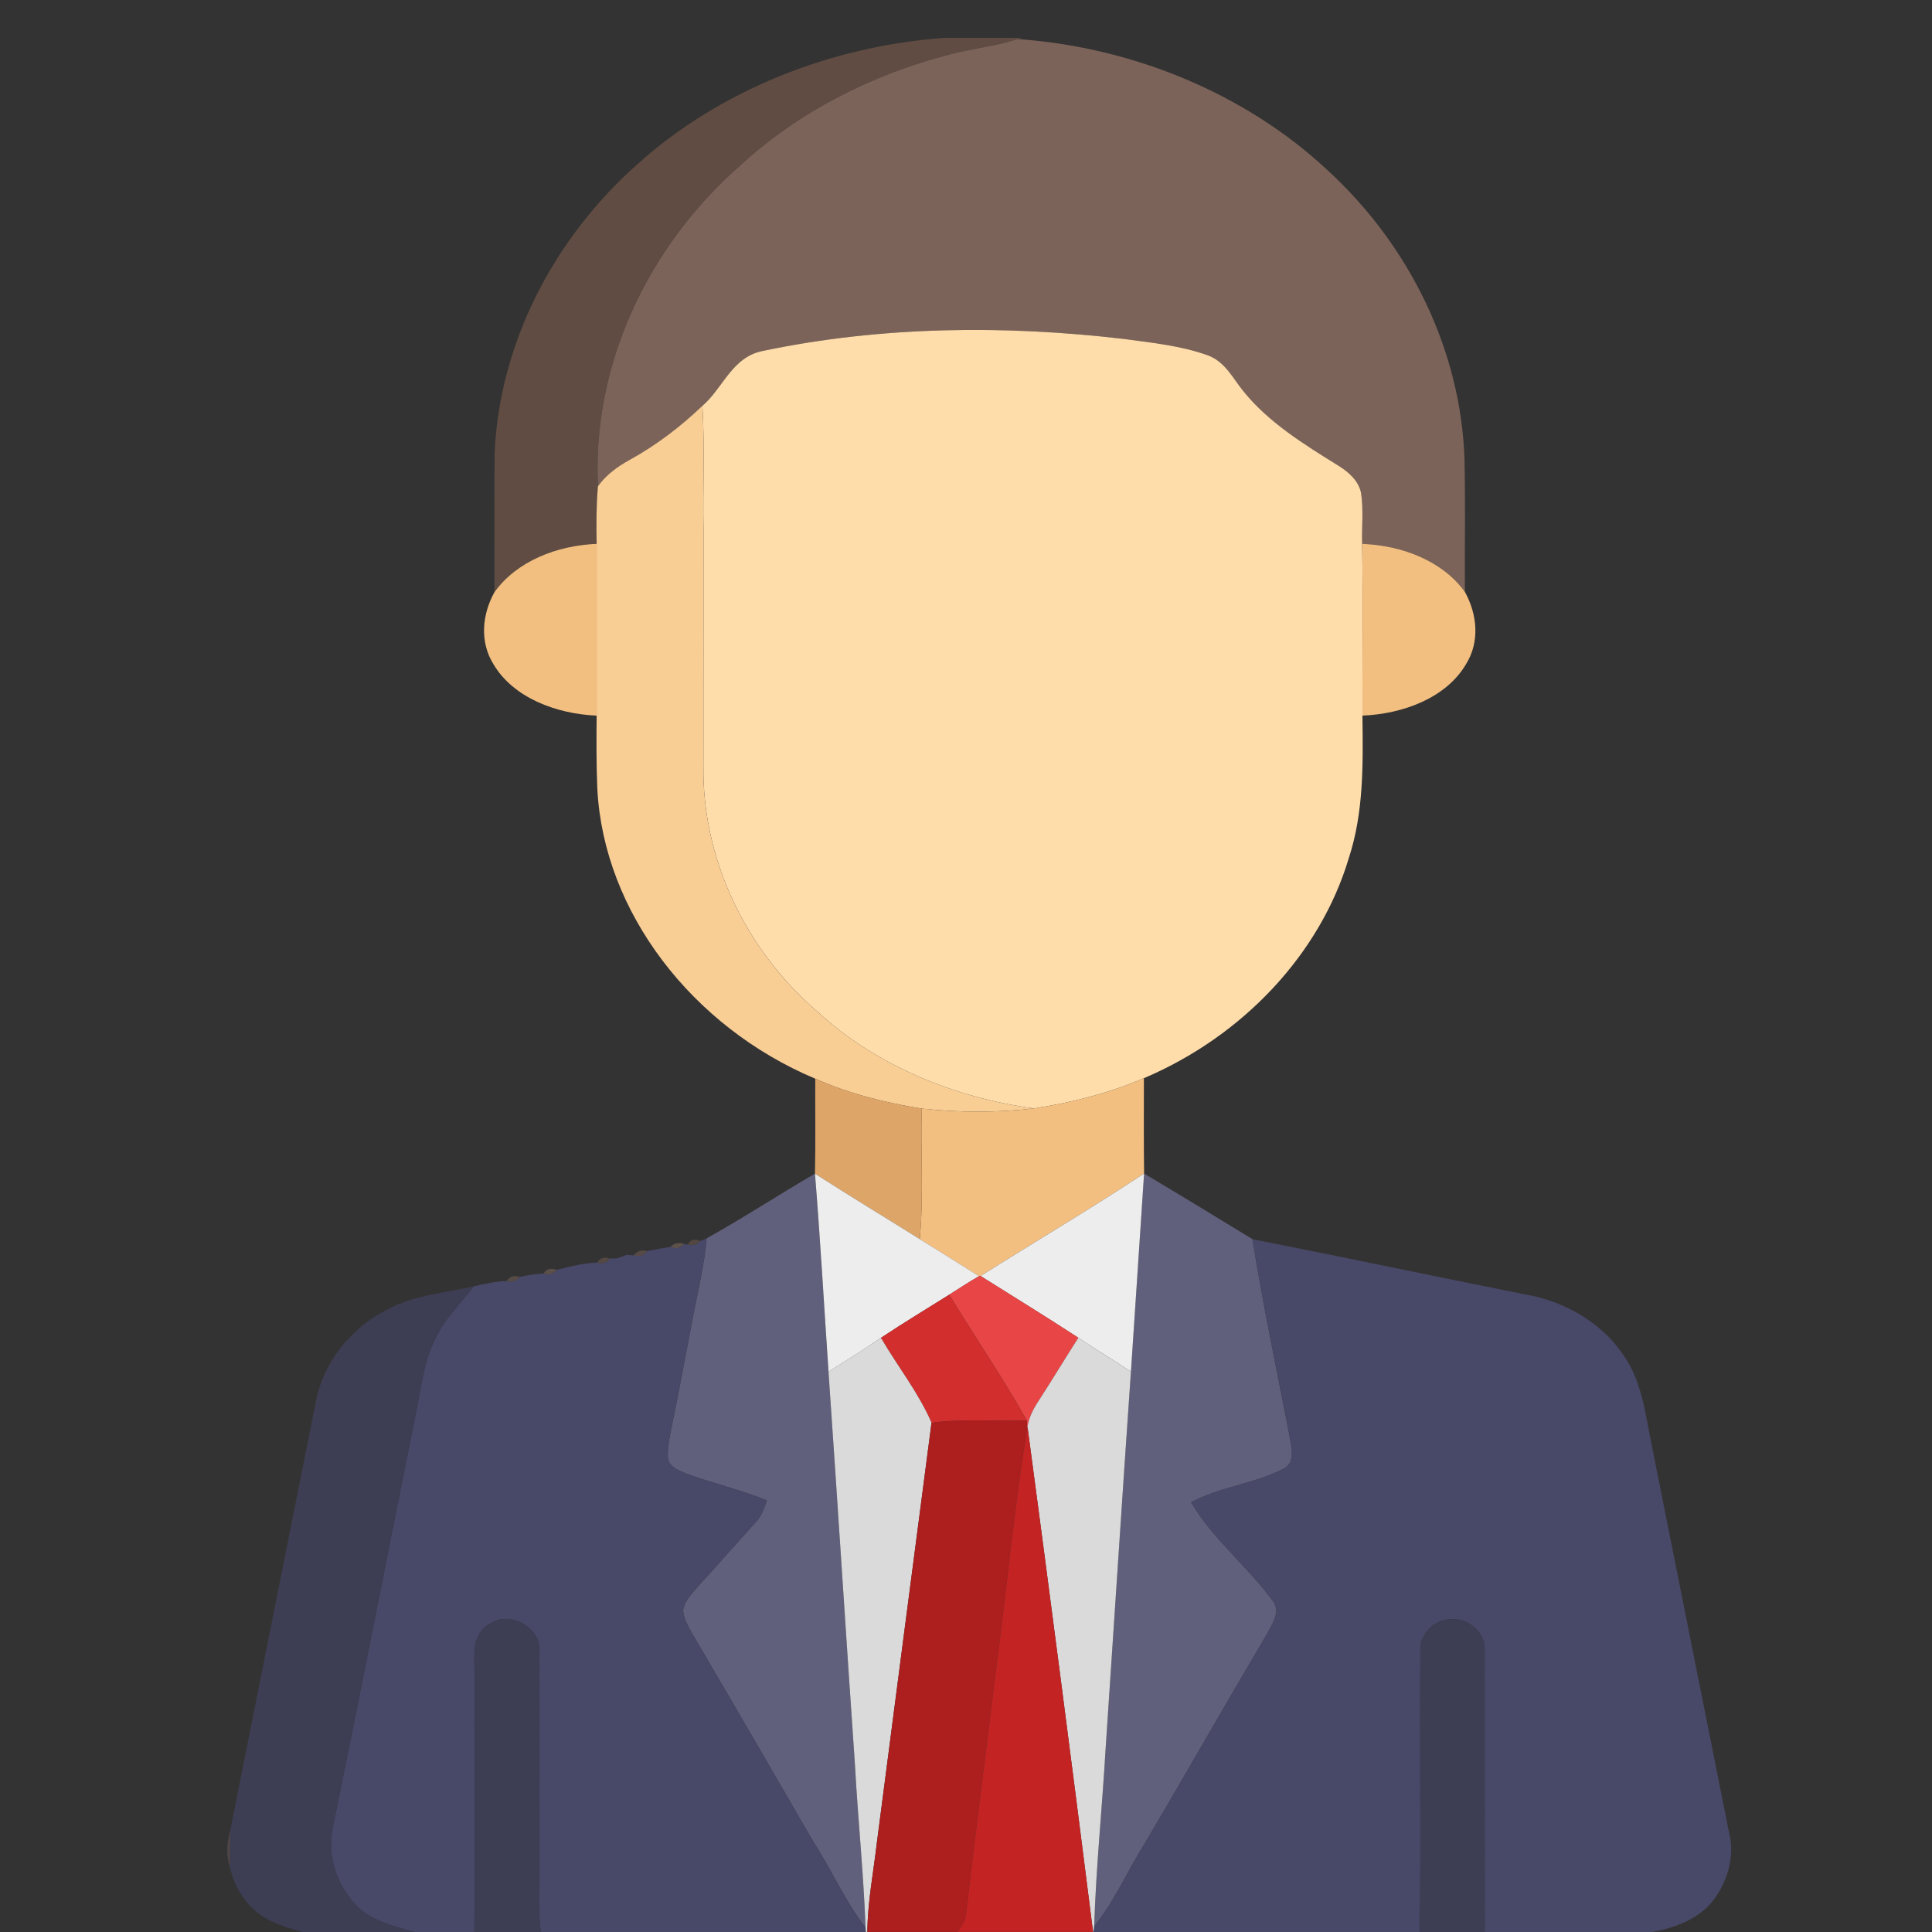 <svg xmlns="http://www.w3.org/2000/svg" width="51" height="51" viewBox="0 0 51 51" fill="none">
<rect x="0" y="0" width="51" height="51" fill="#333333" stroke="none"/>
<path d="M24.929 1H26.973L26.863 1.03C26.279 1.225 25.654 1.277 25.061 1.438C23.003 1.973 21.078 2.959 19.576 4.337C17.06 6.52 15.627 9.691 15.785 12.837C15.74 13.342 15.74 13.848 15.75 14.355C14.7 14.397 13.637 14.814 13.053 15.629C13.055 14.397 13.044 13.165 13.058 11.932C13.191 9.085 14.588 6.312 16.846 4.317C18.992 2.392 21.914 1.217 24.929 1Z" fill="#604C42"/>
<path d="M25.061 1.439C25.654 1.278 26.279 1.225 26.863 1.031C29.927 1.246 32.883 2.484 35.021 4.472C37.237 6.498 38.568 9.285 38.659 12.129C38.685 13.294 38.662 14.459 38.669 15.623C38.081 14.809 37.013 14.394 35.958 14.358C35.943 13.911 35.997 13.461 35.928 13.018C35.872 12.707 35.615 12.469 35.337 12.297C34.429 11.734 33.493 11.154 32.833 10.342C32.547 9.996 32.347 9.542 31.869 9.374C31.172 9.124 30.417 9.049 29.679 8.949C26.516 8.576 23.267 8.609 20.15 9.261C19.32 9.415 19.091 10.242 18.541 10.712C17.975 11.255 17.34 11.741 16.636 12.132C16.302 12.312 15.994 12.538 15.785 12.837C15.627 9.692 17.06 6.521 19.576 4.337C21.078 2.959 23.003 1.973 25.061 1.439Z" fill="#7C6359"/>
<path d="M20.15 9.261C23.267 8.609 26.516 8.576 29.68 8.949C30.418 9.049 31.172 9.125 31.87 9.375C32.347 9.543 32.547 9.997 32.834 10.342C33.493 11.154 34.429 11.734 35.337 12.297C35.615 12.469 35.872 12.707 35.929 13.018C35.997 13.461 35.943 13.912 35.958 14.358C35.981 15.869 35.961 17.379 35.965 18.89C35.98 20.151 36.005 21.433 35.604 22.655C34.851 25.175 32.819 27.347 30.197 28.461C29.28 28.858 28.293 29.103 27.294 29.26C25.162 28.972 23.105 28.108 21.589 26.715C19.653 25.052 18.541 22.65 18.569 20.244C18.573 18.159 18.568 16.074 18.571 13.989C18.55 12.897 18.608 11.804 18.542 10.712C19.092 10.242 19.321 9.416 20.15 9.261Z" fill="#FFDDAB"/>
<path d="M16.635 12.132C17.34 11.741 17.974 11.255 18.541 10.712C18.607 11.804 18.55 12.897 18.57 13.989C18.567 16.074 18.572 18.159 18.568 20.244C18.54 22.65 19.652 25.052 21.588 26.715C23.105 28.108 25.161 28.972 27.294 29.26C26.314 29.376 25.311 29.369 24.331 29.264C23.363 29.11 22.404 28.867 21.52 28.474C18.261 27.103 15.937 24.071 15.768 20.826C15.741 20.181 15.744 19.535 15.75 18.891C15.748 17.379 15.748 15.868 15.75 14.356C15.74 13.849 15.74 13.342 15.784 12.837C15.994 12.539 16.302 12.312 16.635 12.132Z" fill="#F9CE95"/>
<path d="M13.054 15.629C13.638 14.815 14.7 14.398 15.751 14.356C15.749 15.867 15.75 17.379 15.751 18.891C14.684 18.846 13.552 18.419 13.029 17.538C12.658 16.948 12.724 16.22 13.054 15.629Z" fill="#F2BF81"/>
<path d="M35.958 14.357C37.013 14.394 38.081 14.809 38.669 15.623C38.997 16.216 39.069 16.944 38.697 17.536C38.175 18.423 37.035 18.848 35.965 18.89C35.961 17.379 35.981 15.868 35.958 14.357Z" fill="#F2BF81"/>
<path d="M27.294 29.26C28.293 29.103 29.28 28.858 30.196 28.461C30.196 29.3 30.19 30.139 30.201 30.978C28.786 31.911 27.32 32.779 25.884 33.683C25.874 33.685 25.853 33.688 25.843 33.69C25.323 33.362 24.803 33.032 24.279 32.709C24.386 31.564 24.297 30.413 24.331 29.264C25.311 29.37 26.314 29.376 27.294 29.26Z" fill="#F2BF81"/>
<path d="M21.521 28.474C22.406 28.867 23.364 29.11 24.332 29.264C24.297 30.412 24.387 31.564 24.28 32.709C23.359 32.132 22.425 31.57 21.513 30.983C21.532 30.146 21.516 29.31 21.521 28.474Z" fill="#DDA568"/>
<path d="M18.655 32.689C19.626 32.147 20.552 31.539 21.512 30.982C21.654 32.724 21.751 34.468 21.87 36.21C22.112 39.676 22.329 43.141 22.57 46.607C22.648 48.033 22.797 49.456 22.848 50.883C22.299 50.172 21.951 49.359 21.468 48.613C20.412 46.793 19.36 44.969 18.291 43.155C18.178 42.949 18.043 42.739 18.033 42.505C18.063 42.28 18.237 42.102 18.381 41.927C18.905 41.354 19.416 40.772 19.936 40.196C20.101 40.03 20.174 39.814 20.244 39.606C19.561 39.329 18.834 39.16 18.14 38.91C17.936 38.825 17.662 38.728 17.633 38.498C17.613 38.269 17.657 38.042 17.7 37.817C17.908 36.807 18.093 35.794 18.289 34.781C18.42 34.085 18.593 33.395 18.655 32.689Z" fill="#60607C"/>
<path d="M30.2 30.978C31.159 31.55 32.111 32.129 33.062 32.711C33.349 34.522 33.739 36.318 34.08 38.12C34.116 38.348 34.144 38.644 33.879 38.773C33.114 39.165 32.204 39.25 31.443 39.656C32.006 40.626 32.95 41.361 33.609 42.275C33.806 42.542 33.595 42.848 33.465 43.099C32.372 44.947 31.311 46.81 30.221 48.661C29.761 49.385 29.431 50.173 28.884 50.851C28.934 49.274 29.098 47.702 29.188 46.126C29.412 42.821 29.623 39.515 29.854 36.21C29.968 34.466 30.087 32.722 30.2 30.978Z" fill="#60607C"/>
<path d="M21.513 30.982C22.425 31.569 23.359 32.132 24.28 32.709C24.804 33.031 25.324 33.361 25.844 33.689C25.575 33.84 25.321 34.012 25.06 34.175C24.457 34.554 23.847 34.922 23.255 35.315C22.805 35.627 22.337 35.918 21.871 36.21C21.752 34.468 21.655 32.724 21.513 30.982Z" fill="#EDEDED"/>
<path d="M25.884 33.683C27.32 32.779 28.787 31.91 30.201 30.978C30.088 32.722 29.968 34.466 29.854 36.21C29.398 35.904 28.92 35.623 28.466 35.314C27.614 34.759 26.747 34.224 25.884 33.683Z" fill="#EDEDED"/>
<path opacity="0.67" d="M18.155 32.856C18.221 32.723 18.334 32.69 18.494 32.758C18.4 32.857 18.287 32.889 18.155 32.856Z" fill="#615148"/>
<path d="M18.495 32.758C18.536 32.741 18.614 32.706 18.654 32.689C18.592 33.394 18.419 34.085 18.288 34.781C18.093 35.794 17.907 36.807 17.699 37.817C17.657 38.042 17.612 38.269 17.633 38.498C17.661 38.728 17.935 38.825 18.14 38.91C18.833 39.16 19.56 39.329 20.244 39.606C20.173 39.814 20.101 40.03 19.936 40.196C19.416 40.772 18.905 41.354 18.38 41.926C18.236 42.102 18.062 42.28 18.032 42.505C18.042 42.739 18.177 42.949 18.29 43.155C19.359 44.969 20.411 46.792 21.467 48.613C21.95 49.359 22.298 50.171 22.847 50.883C22.849 50.911 22.854 50.97 22.856 50.999H14.274C14.194 50.348 14.241 49.693 14.234 49.039C14.231 47.217 14.236 45.395 14.231 43.574C14.294 42.984 13.463 42.487 12.918 42.873C12.433 43.15 12.53 43.72 12.526 44.163C12.534 46.441 12.542 48.72 12.522 50.999H10.937C10.383 50.849 9.78 50.698 9.393 50.285C8.873 49.733 8.63 48.969 8.782 48.255C9.522 44.645 10.226 41.029 10.955 37.417C11.104 36.72 11.161 35.998 11.489 35.344C11.728 34.827 12.152 34.41 12.506 33.956C12.792 33.89 13.081 33.824 13.378 33.816C13.522 33.855 13.637 33.819 13.721 33.706C13.928 33.665 14.136 33.627 14.349 33.618C14.489 33.659 14.605 33.627 14.697 33.521C15.047 33.435 15.4 33.337 15.767 33.332C15.908 33.369 16.02 33.333 16.105 33.223C16.151 33.221 16.244 33.219 16.289 33.218C16.351 33.195 16.476 33.15 16.538 33.127C16.585 33.13 16.681 33.133 16.729 33.136C16.878 33.179 16.998 33.142 17.087 33.025C17.29 32.985 17.493 32.947 17.697 32.914C17.844 32.979 17.965 32.953 18.059 32.835L18.155 32.855C18.287 32.888 18.401 32.856 18.495 32.758Z" fill="#484868"/>
<path d="M33.062 32.711C35.46 33.183 37.85 33.689 40.247 34.167C41.325 34.345 42.312 34.944 42.872 35.796C43.345 36.484 43.428 37.305 43.589 38.084C44.288 41.578 44.982 45.074 45.682 48.568C45.756 49.101 45.587 49.656 45.268 50.107C44.908 50.624 44.254 50.889 43.61 50.999H39.193C39.193 48.524 39.19 46.048 39.19 43.574C39.224 43.145 38.827 42.733 38.342 42.74C37.858 42.735 37.465 43.146 37.495 43.573C37.476 46.048 37.513 48.524 37.48 50.999H28.862C28.868 50.962 28.879 50.888 28.884 50.851C29.431 50.172 29.761 49.384 30.221 48.661C31.311 46.81 32.372 44.947 33.465 43.098C33.595 42.847 33.806 42.542 33.609 42.274C32.95 41.361 32.006 40.626 31.443 39.656C32.204 39.25 33.114 39.165 33.88 38.772C34.144 38.643 34.116 38.347 34.08 38.12C33.739 36.317 33.349 34.521 33.062 32.711Z" fill="#484868"/>
<path opacity="0.78" d="M17.698 32.914C17.799 32.815 17.919 32.789 18.058 32.835C17.964 32.953 17.845 32.979 17.698 32.914Z" fill="#6B5A53"/>
<path opacity="0.72" d="M16.729 33.137C16.817 33.022 16.936 32.985 17.086 33.026C16.997 33.143 16.878 33.181 16.729 33.137Z" fill="#65544E"/>
<path opacity="0.75" d="M16.29 33.217C16.351 33.195 16.475 33.15 16.537 33.127C16.475 33.15 16.351 33.195 16.29 33.217Z" fill="#6D5950"/>
<path opacity="0.69" d="M15.767 33.332C15.834 33.207 15.945 33.17 16.103 33.223C16.019 33.333 15.908 33.369 15.767 33.332Z" fill="#63514A"/>
<path opacity="0.76" d="M14.349 33.619C14.423 33.496 14.539 33.464 14.696 33.522C14.604 33.627 14.488 33.66 14.349 33.619Z" fill="#695851"/>
<path opacity="0.71" d="M13.378 33.816C13.449 33.695 13.563 33.658 13.72 33.706C13.636 33.819 13.521 33.855 13.378 33.816Z" fill="#66554C"/>
<path d="M25.843 33.69C25.852 33.688 25.873 33.685 25.884 33.683C26.747 34.224 27.614 34.759 28.466 35.313C28.113 35.864 27.777 36.423 27.421 36.972C27.281 37.184 27.161 37.414 27.123 37.662L27.107 37.745C27.106 37.684 27.106 37.559 27.105 37.498C26.474 36.366 25.728 35.289 25.059 34.175C25.32 34.012 25.573 33.84 25.843 33.69Z" fill="#E84646"/>
<path d="M10.278 34.54C10.958 34.185 11.757 34.127 12.505 33.956C12.152 34.41 11.727 34.827 11.489 35.345C11.161 35.998 11.103 36.721 10.955 37.417C10.225 41.029 9.522 44.646 8.782 48.256C8.63 48.97 8.873 49.733 9.393 50.285C9.779 50.698 10.383 50.849 10.936 51H7.985C7.634 50.903 7.276 50.801 6.97 50.609C6.482 50.312 6.194 49.812 6.07 49.303C6.071 48.975 6.073 48.645 6.079 48.317C6.832 44.546 7.579 40.773 8.336 37.001C8.534 35.974 9.255 35.036 10.278 34.54Z" fill="#3D3D54"/>
<path d="M12.918 42.873C13.463 42.487 14.294 42.984 14.232 43.574C14.236 45.395 14.232 47.218 14.234 49.04C14.241 49.693 14.195 50.348 14.274 51H12.522C12.542 48.721 12.534 46.441 12.527 44.163C12.53 43.721 12.433 43.15 12.918 42.873Z" fill="#3D3D54"/>
<path d="M37.495 43.573C37.466 43.147 37.859 42.735 38.343 42.74C38.828 42.733 39.225 43.146 39.19 43.574C39.19 46.049 39.194 48.524 39.194 51H37.481C37.514 48.524 37.477 46.049 37.495 43.573Z" fill="#3D3D54"/>
<path d="M23.254 35.316C23.846 34.922 24.456 34.554 25.06 34.175C25.728 35.289 26.475 36.366 27.105 37.498C26.267 37.528 25.423 37.447 24.59 37.558C24.248 36.767 23.692 36.066 23.254 35.316Z" fill="#D22E2E"/>
<path d="M21.87 36.209C22.337 35.917 22.805 35.626 23.254 35.315C23.692 36.065 24.248 36.766 24.59 37.557C24.104 41.256 23.627 44.956 23.145 48.655C23.055 49.435 22.902 50.213 22.896 50.999H22.857C22.855 50.97 22.85 50.911 22.848 50.883C22.797 49.455 22.648 48.032 22.57 46.606C22.329 43.141 22.112 39.675 21.87 36.209Z" fill="#DADADA"/>
<path d="M27.421 36.972C27.777 36.423 28.113 35.864 28.466 35.313C28.919 35.623 29.397 35.903 29.854 36.21C29.623 39.515 29.412 42.821 29.188 46.126C29.097 47.702 28.933 49.274 28.884 50.851C28.878 50.888 28.867 50.963 28.862 51H28.854C28.294 46.553 27.716 42.106 27.123 37.662C27.161 37.414 27.281 37.184 27.421 36.972Z" fill="#DADADA"/>
<path d="M24.59 37.557C25.424 37.446 26.267 37.527 27.106 37.498C27.107 37.559 27.107 37.683 27.108 37.745C26.752 39.938 26.555 42.15 26.255 44.35C26.013 46.403 25.737 48.453 25.504 50.505C25.49 50.691 25.395 50.858 25.263 50.999H22.896C22.902 50.213 23.055 49.436 23.146 48.656C23.628 44.957 24.104 41.257 24.59 37.557Z" fill="#AD1E1E"/>
<path d="M27.108 37.745L27.124 37.662C27.716 42.106 28.295 46.552 28.855 50.999H25.263C25.395 50.858 25.489 50.691 25.504 50.505C25.737 48.453 26.013 46.403 26.255 44.35C26.555 42.15 26.752 39.938 27.108 37.745Z" fill="#C42323"/>
<path opacity="0.82" d="M6.07 49.303C5.964 48.979 5.988 48.64 6.078 48.317C6.073 48.645 6.071 48.974 6.07 49.303Z" fill="#544A4E"/>
</svg>